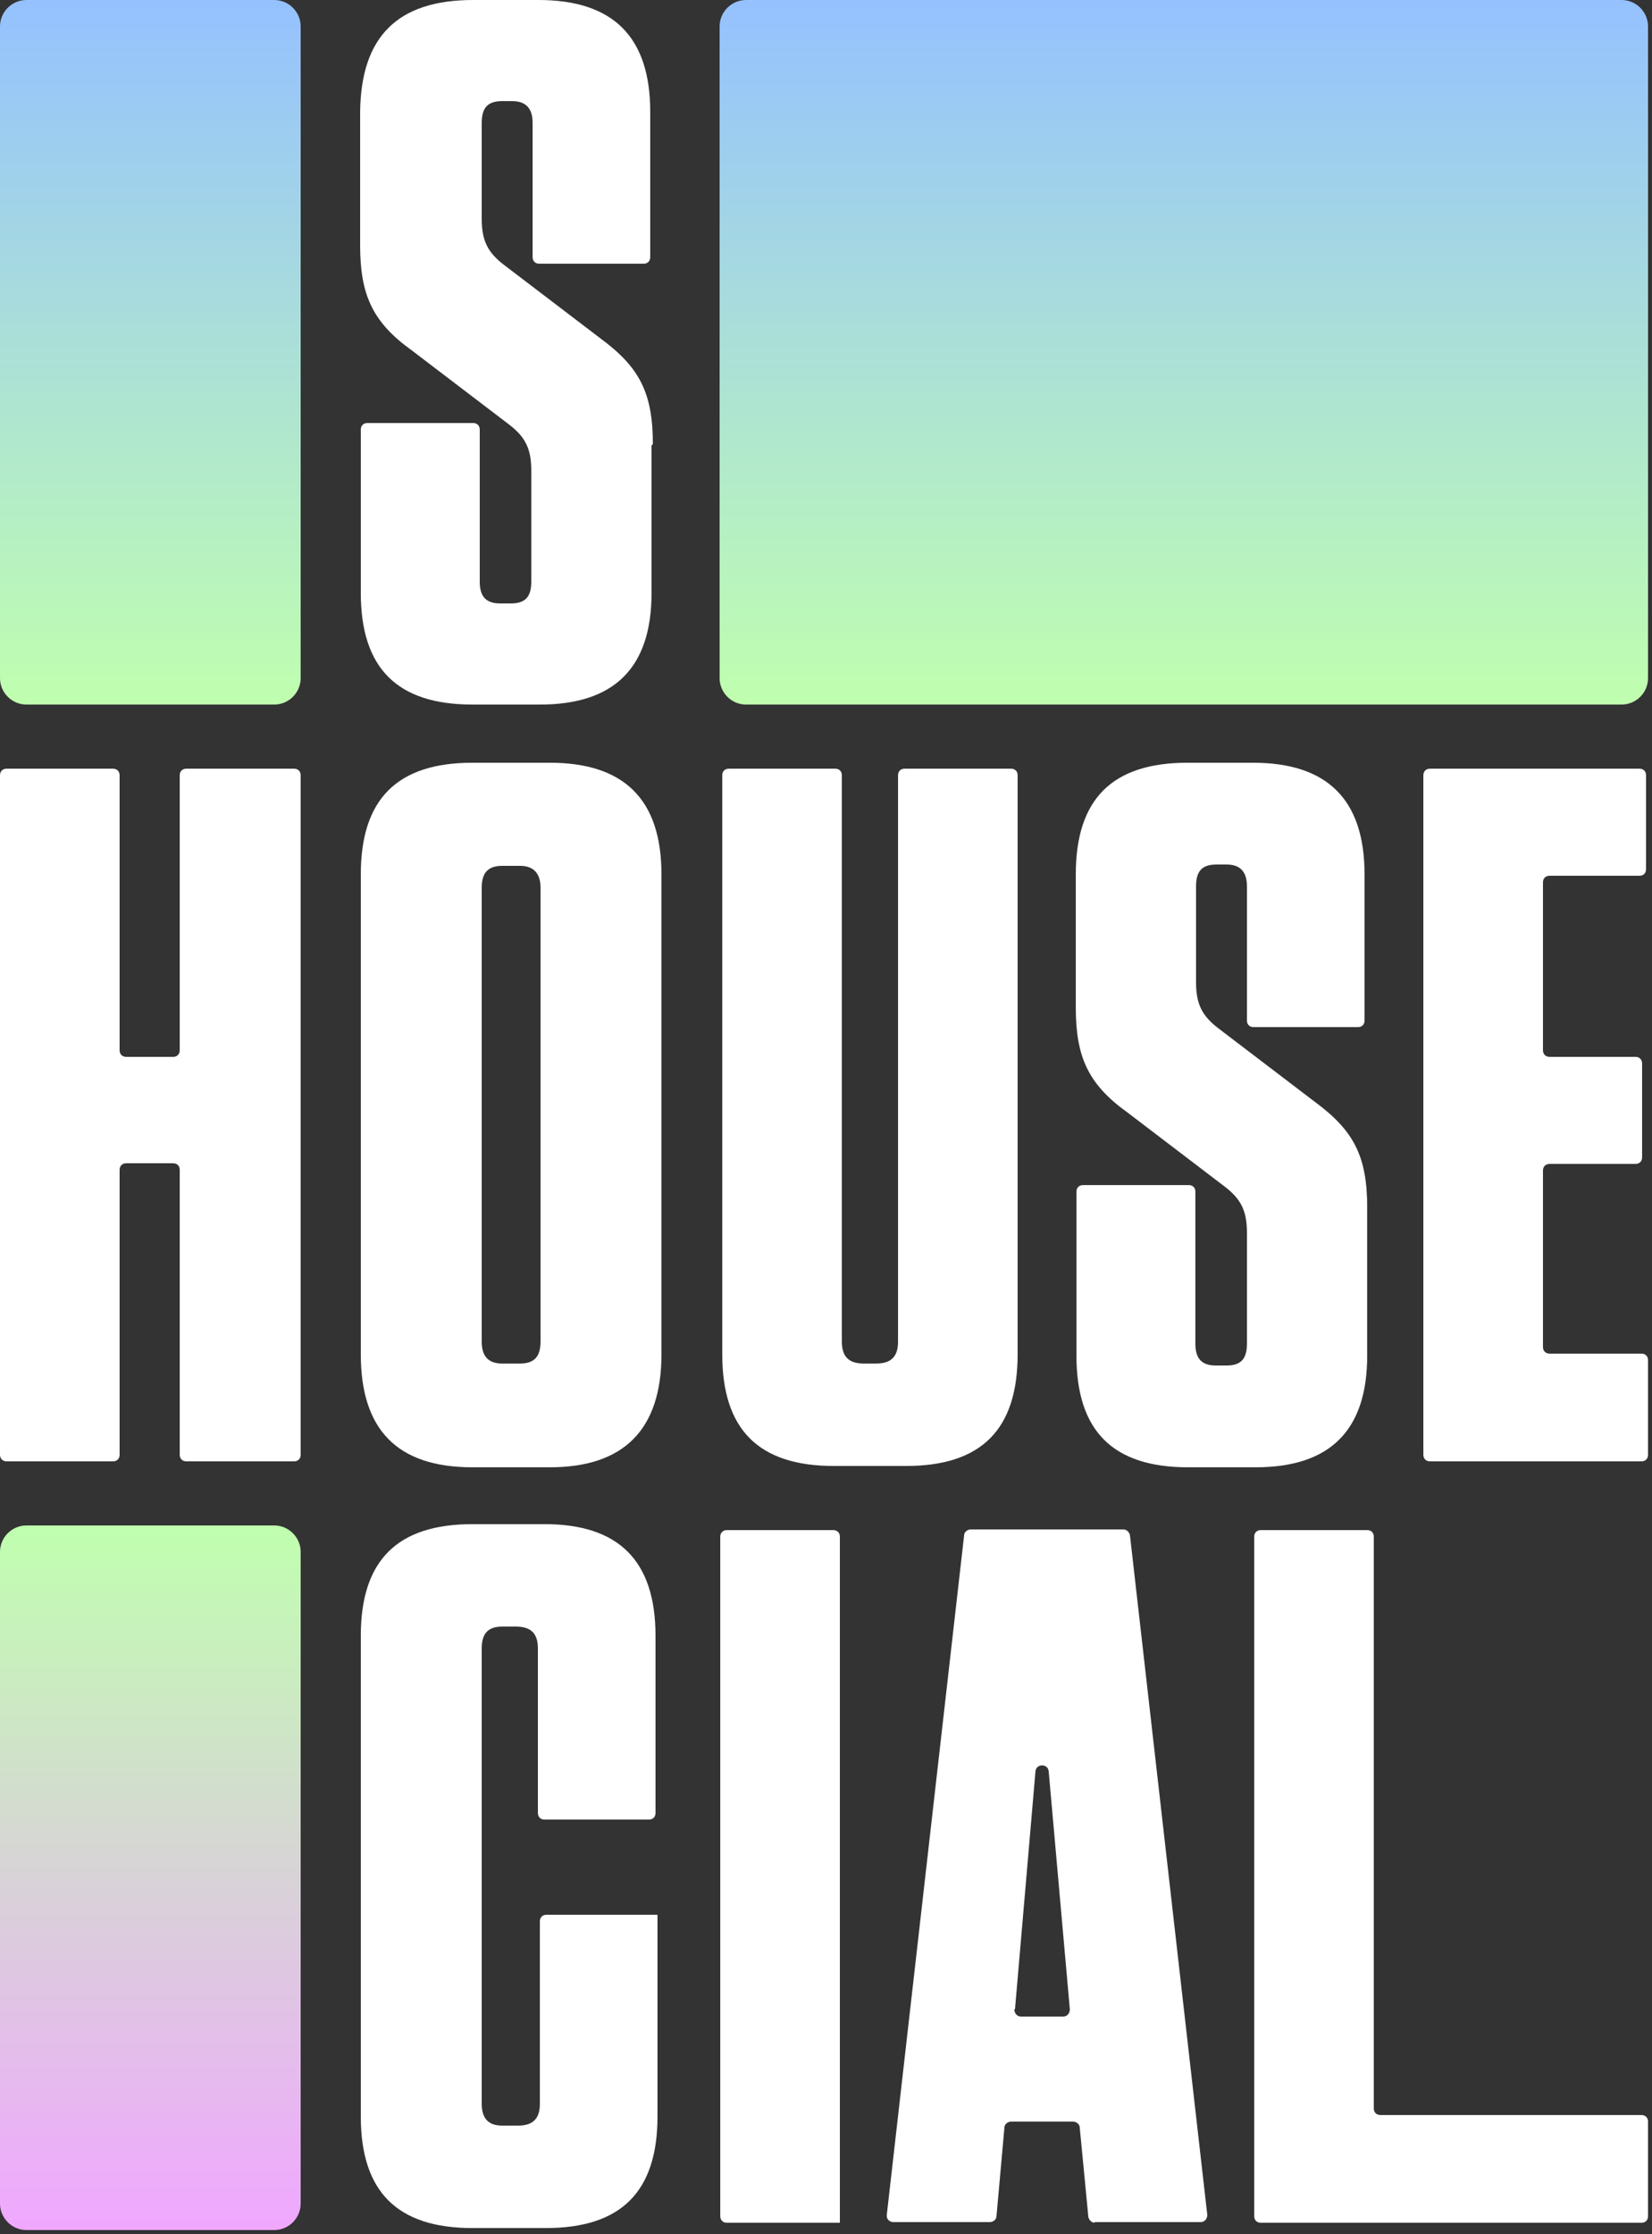 <?xml version="1.0" encoding="UTF-8"?>
<svg xmlns="http://www.w3.org/2000/svg" xmlns:xlink="http://www.w3.org/1999/xlink" id="Laag_1" version="1.1" viewBox="0 0 250 338">
  <rect x="0" y="0" width="250" height="338" fill="#333333" stroke="none"/>
  <defs>
    <style>
      .st0 {
        fill: url(#Naamloos_verloop);
      }

      .st1 {
        fill: #fff;
      }

      .st2 {
        fill: url(#Naamloos_verloop_2);
      }

      .st3 {
        fill: url(#Naamloos_verloop_3);
      }
    </style>
    <linearGradient id="Naamloos_verloop" data-name="Naamloos verloop" x1="22.8" y1="337.9" x2="22.8" y2="231.3" gradientTransform="translate(0 337.9) scale(1 -1)" gradientUnits="userSpaceOnUse">
      <stop offset="0" stop-color="#95c1ff"></stop>
      <stop offset="1" stop-color="#c0ffaf"></stop>
    </linearGradient>
    <linearGradient id="Naamloos_verloop_2" data-name="Naamloos verloop 2" x1="22.8" y1="107" x2="22.8" y2=".4" gradientTransform="translate(0 337.9) scale(1 -1)" gradientUnits="userSpaceOnUse">
      <stop offset="0" stop-color="#c0ffaf"></stop>
      <stop offset="1" stop-color="#f0a7ff"></stop>
    </linearGradient>
    <linearGradient id="Naamloos_verloop_3" data-name="Naamloos verloop 3" x1="179.1" y1="337.9" x2="179.1" y2="231.3" gradientTransform="translate(0 337.9) scale(1 -1)" gradientUnits="userSpaceOnUse">
      <stop offset="0" stop-color="#95c1ff"></stop>
      <stop offset="1" stop-color="#c0ffaf"></stop>
    </linearGradient>
  </defs>
  <path class="st1" d="M98.6,67.4v22.3c0,11.4-5.7,16.9-16.9,16.9h-10.2c-11.4,0-16.9-5.5-16.9-16.9v-24.7c0-.6.4-1,1-1h16c.6,0,1,.4,1,1v23c0,2.2.9,3.3,3.1,3.3h1.6c2.2,0,3.1-1,3.1-3.3v-16.8c0-3.3-.9-5.1-3.4-7l-14.7-11.2c-6-4.3-7.8-8.5-7.8-15.9v-20.1C54.6,5.5,60.2,0,71.6,0h9.9C92.7,0,98.4,5.5,98.4,16.9v22c0,.6-.4,1-1,1h-15.8c-.6,0-1-.4-1-1v-20.3c0-2.2-1-3.3-3.1-3.3h-1.5c-2.2,0-3.1,1-3.1,3.3v14.5c0,3.3.9,5.1,3.4,7l14.7,11.2c5.8,4.3,7.8,8.2,7.8,15.9h0Z"></path>
  <path class="st1" d="M26.2,159.9c.6,0,1-.4,1-1v-41.6c0-.6.4-1,1-1h16.3c.6,0,1,.4,1,1v102.8c0,.6-.4,1-1,1h-16.3c-.6,0-1-.4-1-1v-43.1c0-.6-.4-1-1-1h-7.1c-.6,0-1,.4-1,1v43.1c0,.6-.4,1-1,1H1c-.6,0-1-.4-1-1v-102.8c0-.6.4-1,1-1h16.1c.6,0,1,.4,1,1v41.6c0,.6.4,1,1,1h7.1Z"></path>
  <path class="st1" d="M83.2,222h-11.7c-11.4,0-16.9-5.7-16.9-17.1v-72.6c0-11.4,5.5-16.9,16.9-16.9h11.7c11.2,0,16.9,5.5,16.9,16.9v72.6c0,11.4-5.7,17.1-16.9,17.1ZM78.7,131s0,0,0,0h-2.7c-2.1,0-3.1,1-3.1,3.3v68.7c0,2.2,1,3.3,3.1,3.3h2.7c2.1,0,3.1-1,3.1-3.3v-68.7c0-2.2-1.1-3.3-3.1-3.3s0,0,0,0Z"></path>
  <path class="st1" d="M154,204.9s0,0,0,0c0,11.4-5.5,16.9-16.9,16.9h-10.9c-11.4,0-16.9-5.5-16.9-16.9v-87.6c0-.6.4-1,1-1h16.1c.6,0,1,.4,1,1v85.7c0,2.2,1,3.3,3.3,3.3h1.9c2.2,0,3.3-1,3.3-3.3v-85.7c0-.6.4-1,1-1h16.1c.6,0,1,.4,1,1v87.6s0,0,0,0Z"></path>
  <path class="st1" d="M206.9,182.8v22.3c0,11.4-5.7,16.9-16.9,16.9h-10.2c-11.4,0-16.9-5.5-16.9-16.9v-24.8c0-.6.4-1,1-1h16c.6,0,1,.4,1,1v23c0,2.2.9,3.3,3.1,3.3h1.6c2.2,0,3.1-1,3.1-3.3v-16.8c0-3.3-.9-5.1-3.4-7l-14.7-11.2c-6-4.3-7.8-8.5-7.8-15.9v-20.1c0-11.4,5.5-16.9,16.9-16.9h9.9c11.2,0,16.9,5.5,16.9,16.9v22.1c0,.6-.4,1-1,1h-15.8c-.6,0-1-.4-1-1v-20.3c0-2.2-1-3.3-3.1-3.3h-1.5c-2.2,0-3.1,1-3.1,3.3v14.5c0,3.3.9,5.1,3.4,7l14.7,11.2c5.8,4.3,7.8,8.2,7.8,15.9h0Z"></path>
  <path class="st1" d="M248.1,116.3c.6,0,1,.4,1,1v14.2c0,.6-.4,1-1,1h-13.6c-.6,0-1,.4-1,1v25.4c0,.6.4,1,1,1h13c.6,0,1,.4,1,1v14.2c0,.6-.4,1-1,1h-13c-.6,0-1,.4-1,1v26.7c0,.6.4,1,1,1h13.9c.6,0,1,.4,1,1v14.3c0,.6-.4,1-1,1h-32c-.6,0-1-.4-1-1v-102.8c0-.6.4-1,1-1h31.7Z"></path>
  <path class="st1" d="M99.5,289.7v30.5c0,11.4-5.5,16.9-16.9,16.9h-11.1c-11.4,0-16.9-5.5-16.9-16.9v-72.7c0-11.4,5.5-16.9,16.9-16.9h10.9c11.2,0,16.8,5.5,16.8,16.9v26.8c0,.6-.4,1-1,1h-15.8c-.6,0-1-.4-1-1v-24.9c0-2.2-1-3.3-3.3-3.3h-2.1c-2.1,0-3.1,1-3.1,3.3v68.9c0,2.2,1,3.3,3.1,3.3h2.4c2.2,0,3.3-1,3.3-3.3v-27.6c0-.6.4-1,1-1h16.8s0,0,0,0h0Z"></path>
  <path class="st1" d="M127.1,336.3h-17.1c-.6,0-1-.4-1-1v-102.8c0-.6.4-1,1-1h16.1c.6,0,1,.4,1,1v103.8s0,0,0,0Z"></path>
  <path class="st1" d="M165.7,336.3c-.5,0-.9-.4-1-.9l-1.3-13.5c0-.5-.5-.9-1-.9h-9.4c-.5,0-1,.4-1,.9l-1.2,13.4c0,.5-.5.9-1,.9h-14.6c-.6,0-1.1-.5-1-1.1l11.7-102.8c0-.5.5-.9,1-.9h23.1c.5,0,.9.4,1,.9l11.7,102.8c0,.6-.4,1.1-1,1.1h-16.1ZM153.5,304c0,.6.4,1.1,1,1.1h6.4c.6,0,1-.5,1-1.1l-3.2-36c-.1-1.2-1.9-1.2-2,0l-3.1,36Z"></path>
  <path class="st1" d="M206.9,231.5c.6,0,1,.4,1,1v86.5c0,.6.4,1,1,1h39.5c.6,0,1,.4,1,1v14.3c0,.6-.4,1-1,1h-57.6c-.6,0-1-.4-1-1v-102.8c0-.6.4-1,1-1h16.1Z"></path>
  <path class="st0" d="M41.5,0H4C1.8,0,0,1.8,0,4v98.6c0,2.2,1.8,4,4,4h37.5c2.2,0,4-1.8,4-4V4C45.5,1.8,43.7,0,41.5,0Z"></path>
  <path class="st2" d="M41.5,230.8H4c-2.2,0-4,1.8-4,4v98.6c0,2.2,1.8,4,4,4h37.5c2.2,0,4-1.8,4-4v-98.6c0-2.2-1.8-4-4-4Z"></path>
  <path class="st3" d="M245.4,0H112.9c-2.2,0-4,1.8-4,4v98.6c0,2.2,1.8,4,4,4h132.5c2.2,0,4-1.8,4-4V4C249.4,1.8,247.6,0,245.4,0Z"></path>
</svg>
